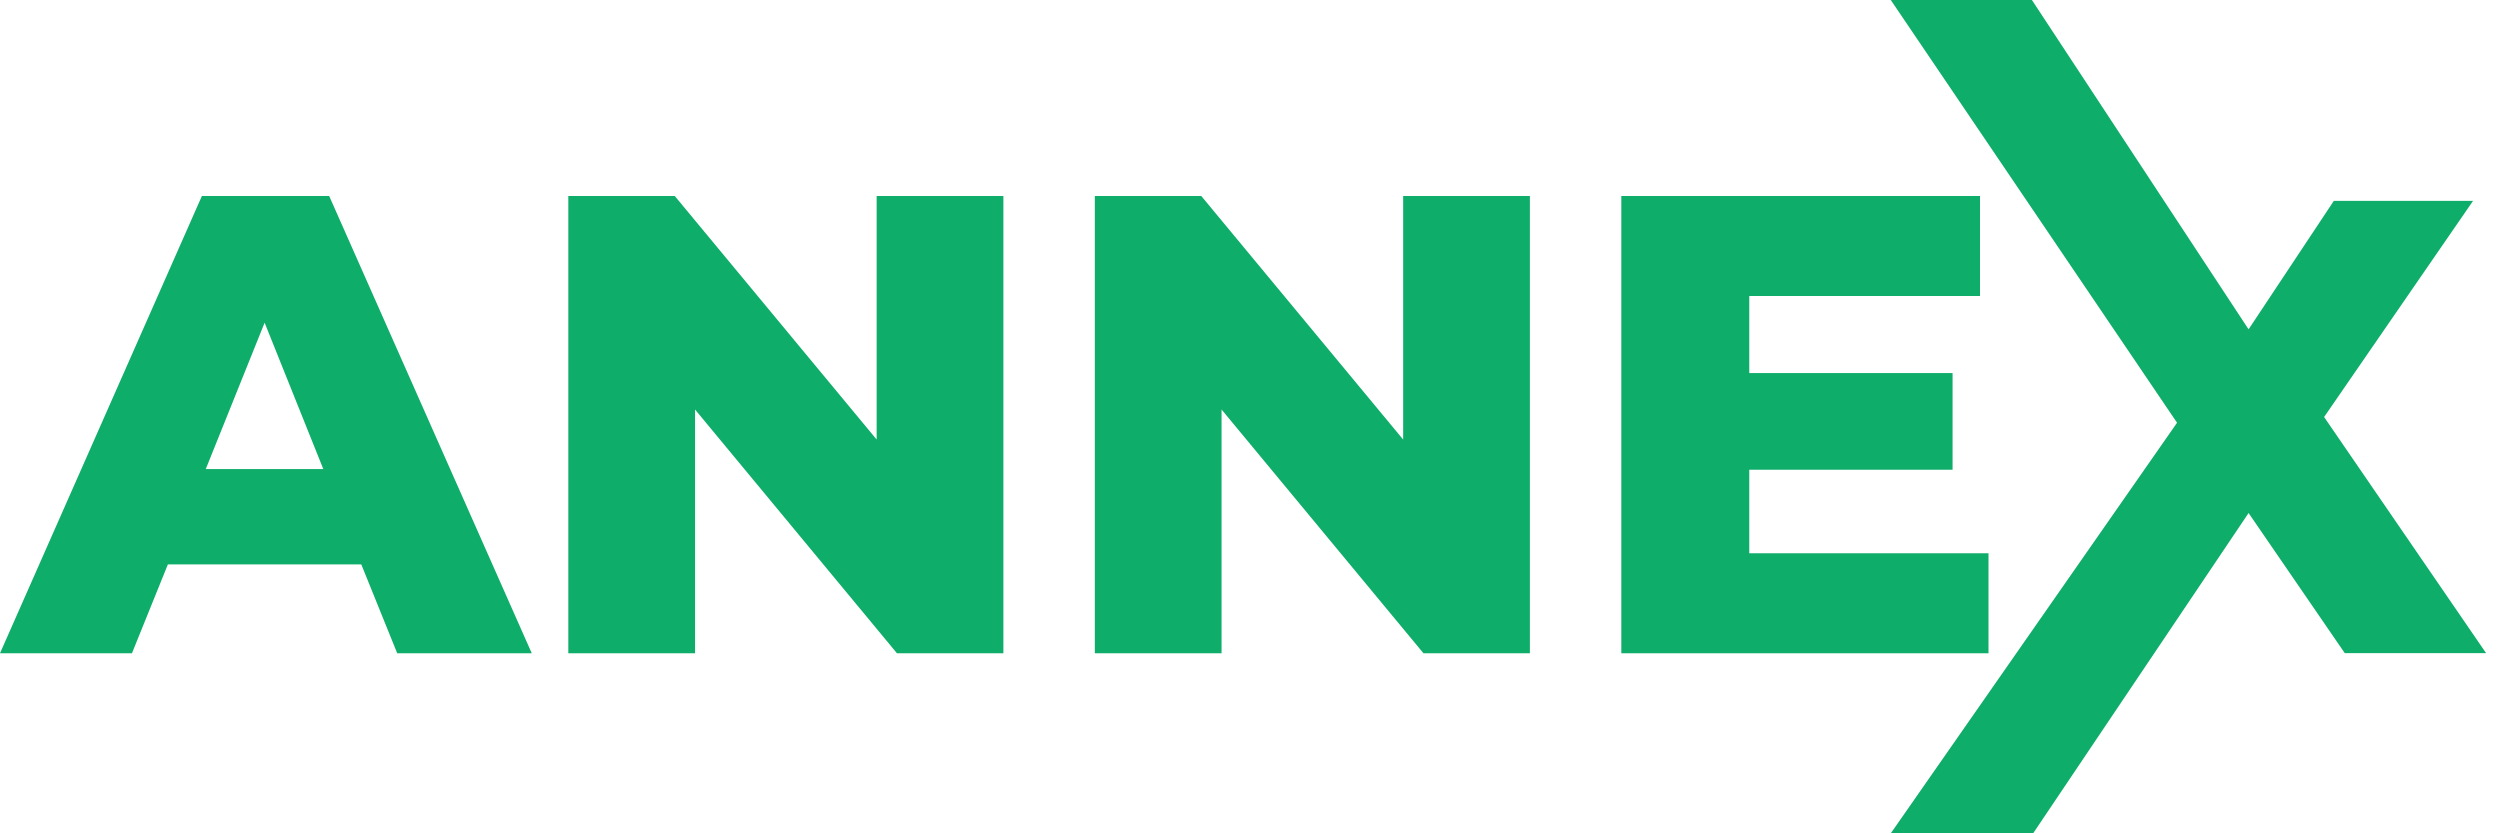 <svg xmlns="http://www.w3.org/2000/svg" xmlns:xlink="http://www.w3.org/1999/xlink" width="144" height="48" viewBox="0 0 144 48" fill="none"><g opacity="1" transform="translate(-0 0)  rotate(0 71.597 24)"><path id="Path 3297" fill-rule="evenodd" style="fill:#0EAD69" transform="translate(108.908 0)  rotate(0 17.143 24)" opacity="1" d="M33.54 11.57L24.96 24.02L34.29 37.62L26.15 37.62L20.61 29.55L8.2 48L0 48L16.49 24.35L0 0L8.13 0L20.61 18.97L25.52 11.57L33.54 11.57Z" /><path id="Path 3298" fill-rule="evenodd" style="fill:#0EAD69" transform="translate(0 11.288)  rotate(0 57.267 13.169)" opacity="1" d="M22.88 26.34Z M20.81 21.22L22.88 26.34L30.63 26.34L18.96 0L11.63 0L0 26.34L7.6 26.34L9.67 21.22L20.81 21.22Z M11.852 15.729Z M18.622 15.729L15.242 7.299L11.852 15.729L18.622 15.729Z M50.495 0Z M40.035 12.3L51.665 26.34L57.795 26.34L57.795 0L50.495 0L50.495 14.03L38.865 0L32.735 0L32.735 26.34L40.035 26.34L40.035 12.3Z M80.822 0Z M88.121 0L80.822 0L80.822 14.03L69.192 0L63.062 0L63.062 26.34L70.362 26.34L70.362 12.3L81.992 26.34L88.121 26.34L88.121 0Z M100.758 20.58Z M93.388 26.34L114.538 26.34L114.538 20.58L100.758 20.58L100.758 15.77L112.468 15.77L112.468 10.2L100.758 10.2L100.758 5.76L114.048 5.76L114.048 0L93.388 0L93.388 26.34Z " /></g></svg>